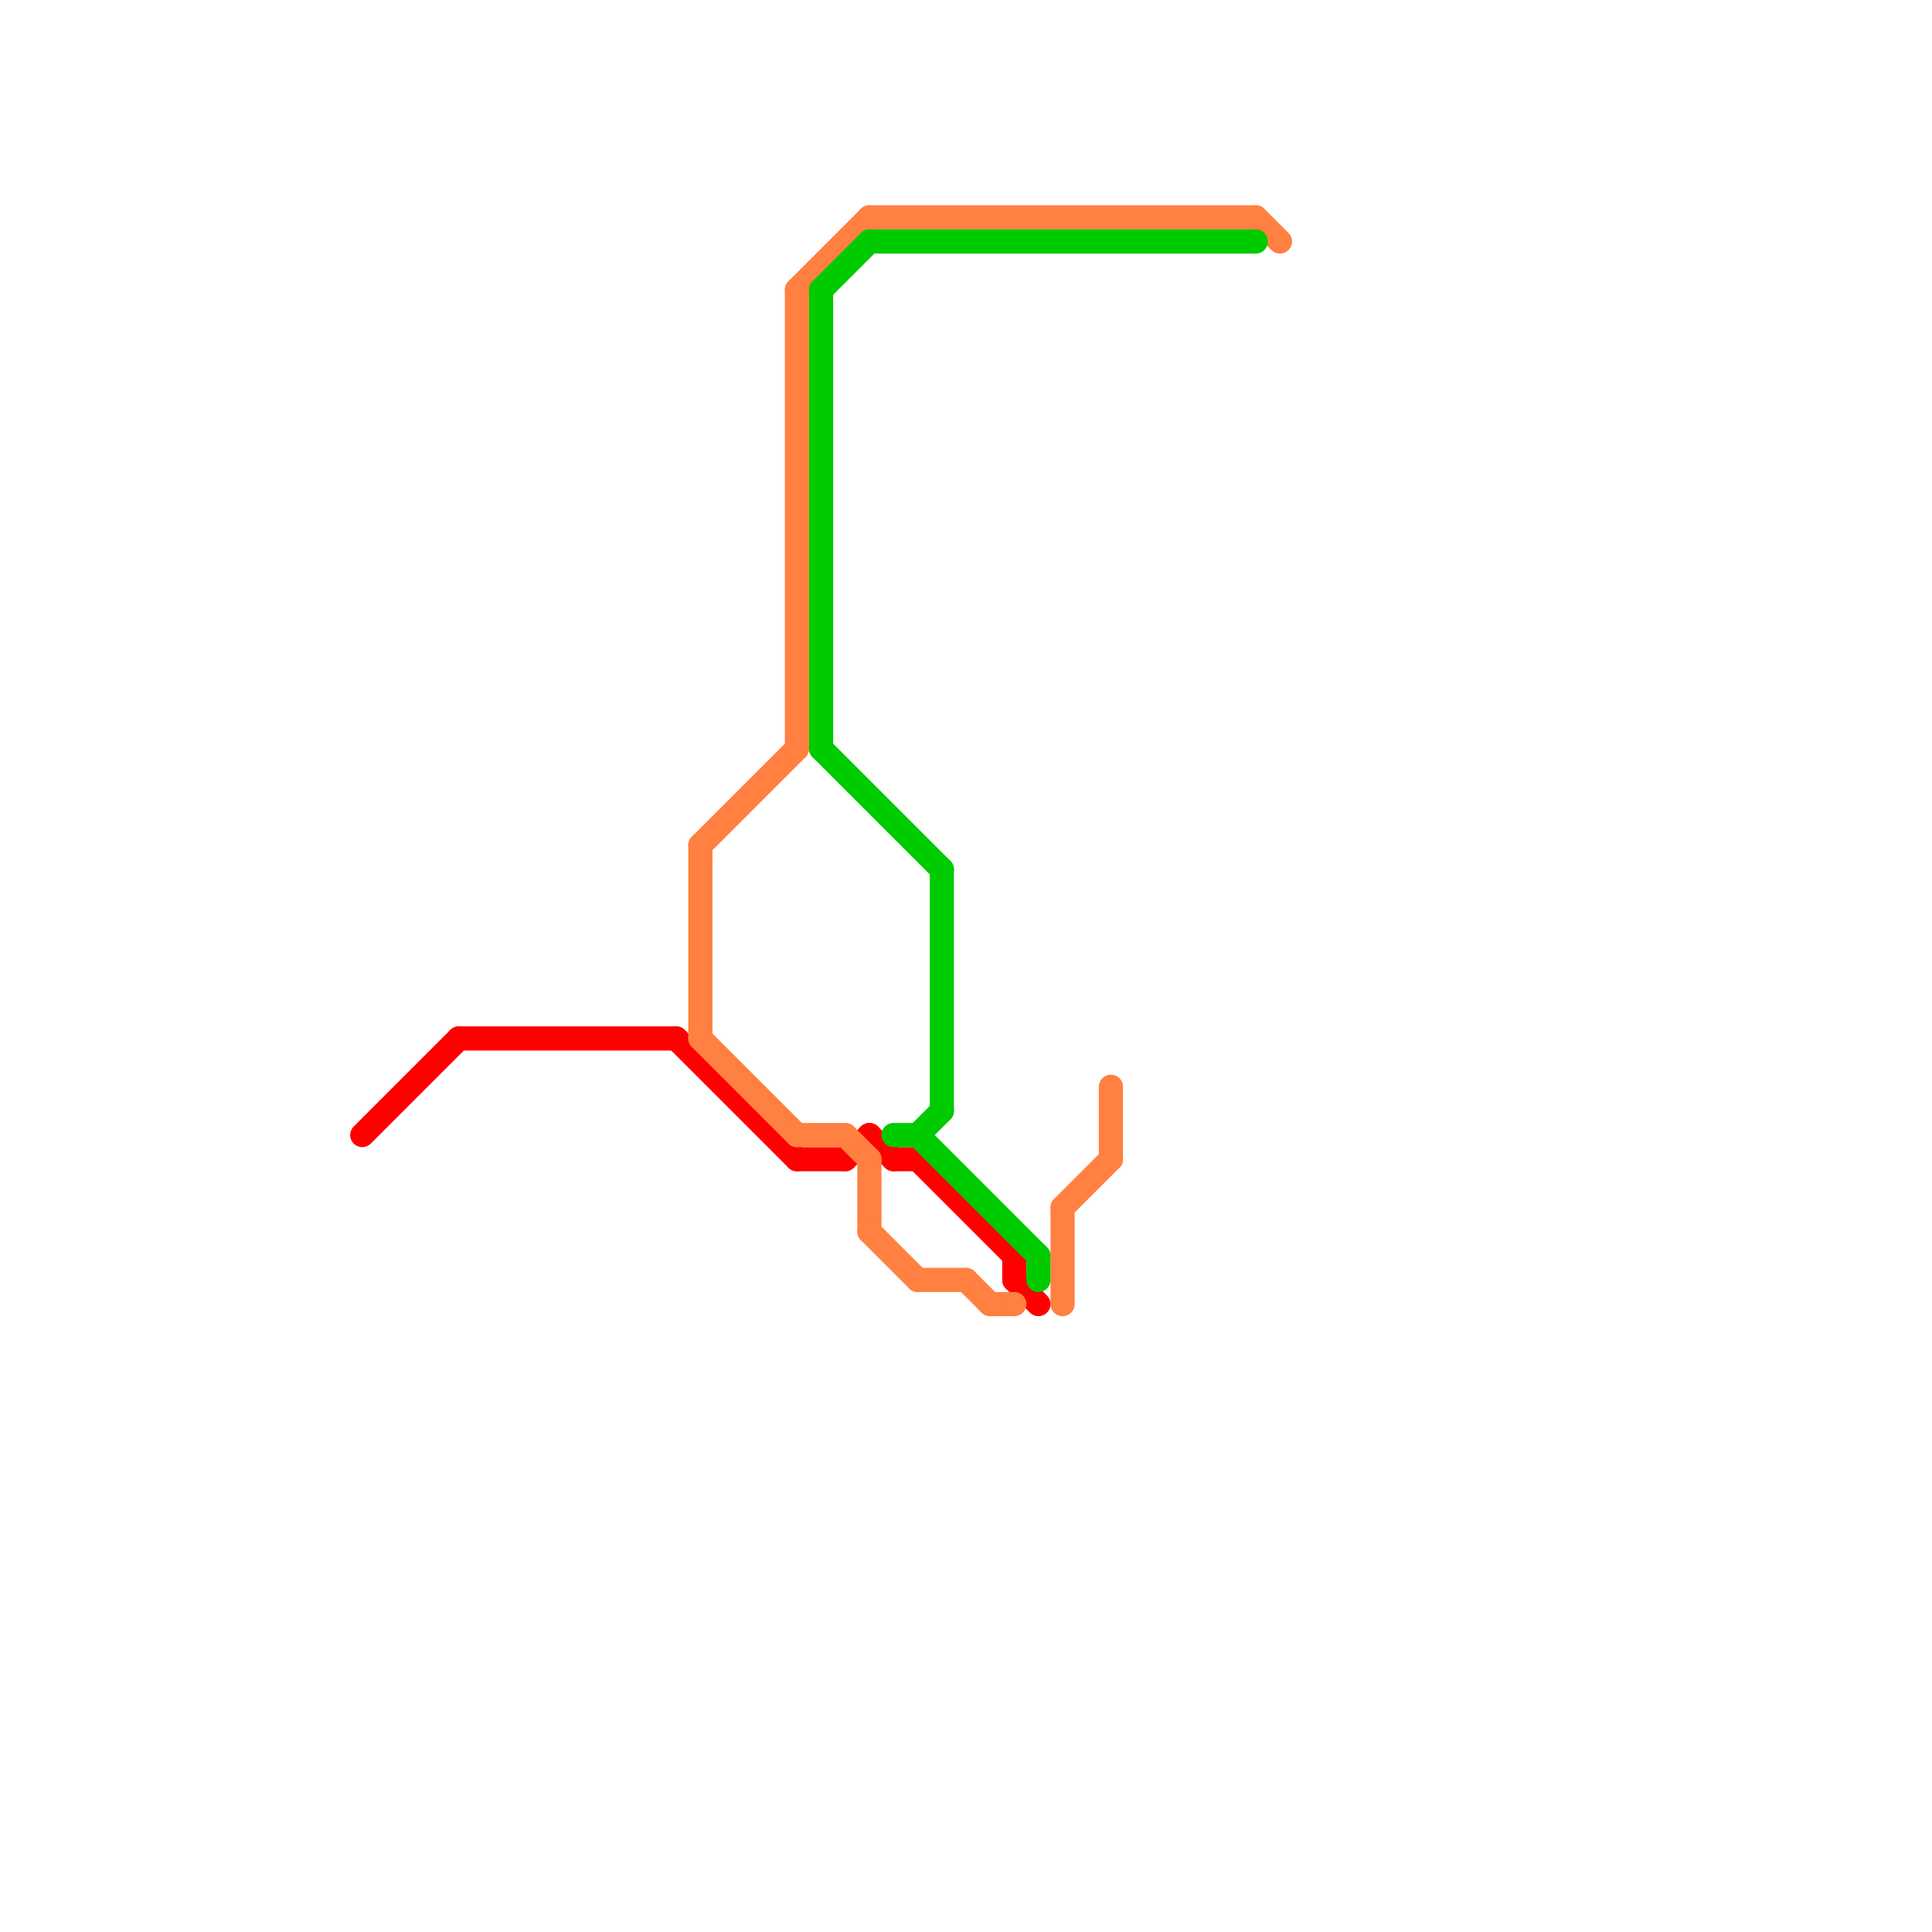 
<svg version="1.1" xmlns="http://www.w3.org/2000/svg" viewBox="0 0 80 80">
<style>text { font: 1px Helvetica; font-weight: 600; white-space: pre; dominant-baseline: central; } line { stroke-width: 1; fill: none; stroke-linecap: round; stroke-linejoin: round; } .c0 { stroke: #ff0000 } .c1 { stroke: #ff8040 } .c2 { stroke: #00ca00 }</style><defs><g id="wm-xf"><circle r="1.2" fill="#000"/><circle r="0.9" fill="#fff"/><circle r="0.6" fill="#000"/><circle r="0.3" fill="#fff"/></g><g id="wm"><circle r="0.6" fill="#000"/><circle r="0.3" fill="#fff"/></g></defs><line class="c0" x1="15" y1="47" x2="19" y2="43"/><line class="c0" x1="28" y1="43" x2="33" y2="48"/><line class="c0" x1="42" y1="52" x2="42" y2="53"/><line class="c0" x1="35" y1="48" x2="36" y2="47"/><line class="c0" x1="36" y1="47" x2="37" y2="48"/><line class="c0" x1="38" y1="48" x2="42" y2="52"/><line class="c0" x1="42" y1="53" x2="43" y2="54"/><line class="c0" x1="33" y1="48" x2="35" y2="48"/><line class="c0" x1="37" y1="48" x2="38" y2="48"/><line class="c0" x1="19" y1="43" x2="28" y2="43"/><line class="c1" x1="35" y1="47" x2="36" y2="48"/><line class="c1" x1="41" y1="54" x2="42" y2="54"/><line class="c1" x1="46" y1="45" x2="46" y2="48"/><line class="c1" x1="52" y1="9" x2="53" y2="10"/><line class="c1" x1="29" y1="35" x2="29" y2="43"/><line class="c1" x1="40" y1="53" x2="41" y2="54"/><line class="c1" x1="36" y1="48" x2="36" y2="51"/><line class="c1" x1="29" y1="43" x2="33" y2="47"/><line class="c1" x1="36" y1="51" x2="38" y2="53"/><line class="c1" x1="33" y1="47" x2="35" y2="47"/><line class="c1" x1="33" y1="12" x2="36" y2="9"/><line class="c1" x1="44" y1="50" x2="46" y2="48"/><line class="c1" x1="29" y1="35" x2="33" y2="31"/><line class="c1" x1="44" y1="50" x2="44" y2="54"/><line class="c1" x1="33" y1="12" x2="33" y2="31"/><line class="c1" x1="36" y1="9" x2="52" y2="9"/><line class="c1" x1="38" y1="53" x2="40" y2="53"/><line class="c2" x1="34" y1="31" x2="39" y2="36"/><line class="c2" x1="39" y1="36" x2="39" y2="46"/><line class="c2" x1="34" y1="12" x2="36" y2="10"/><line class="c2" x1="38" y1="47" x2="43" y2="52"/><line class="c2" x1="36" y1="10" x2="52" y2="10"/><line class="c2" x1="34" y1="12" x2="34" y2="31"/><line class="c2" x1="43" y1="52" x2="43" y2="53"/><line class="c2" x1="38" y1="47" x2="39" y2="46"/><line class="c2" x1="37" y1="47" x2="38" y2="47"/>
</svg>
